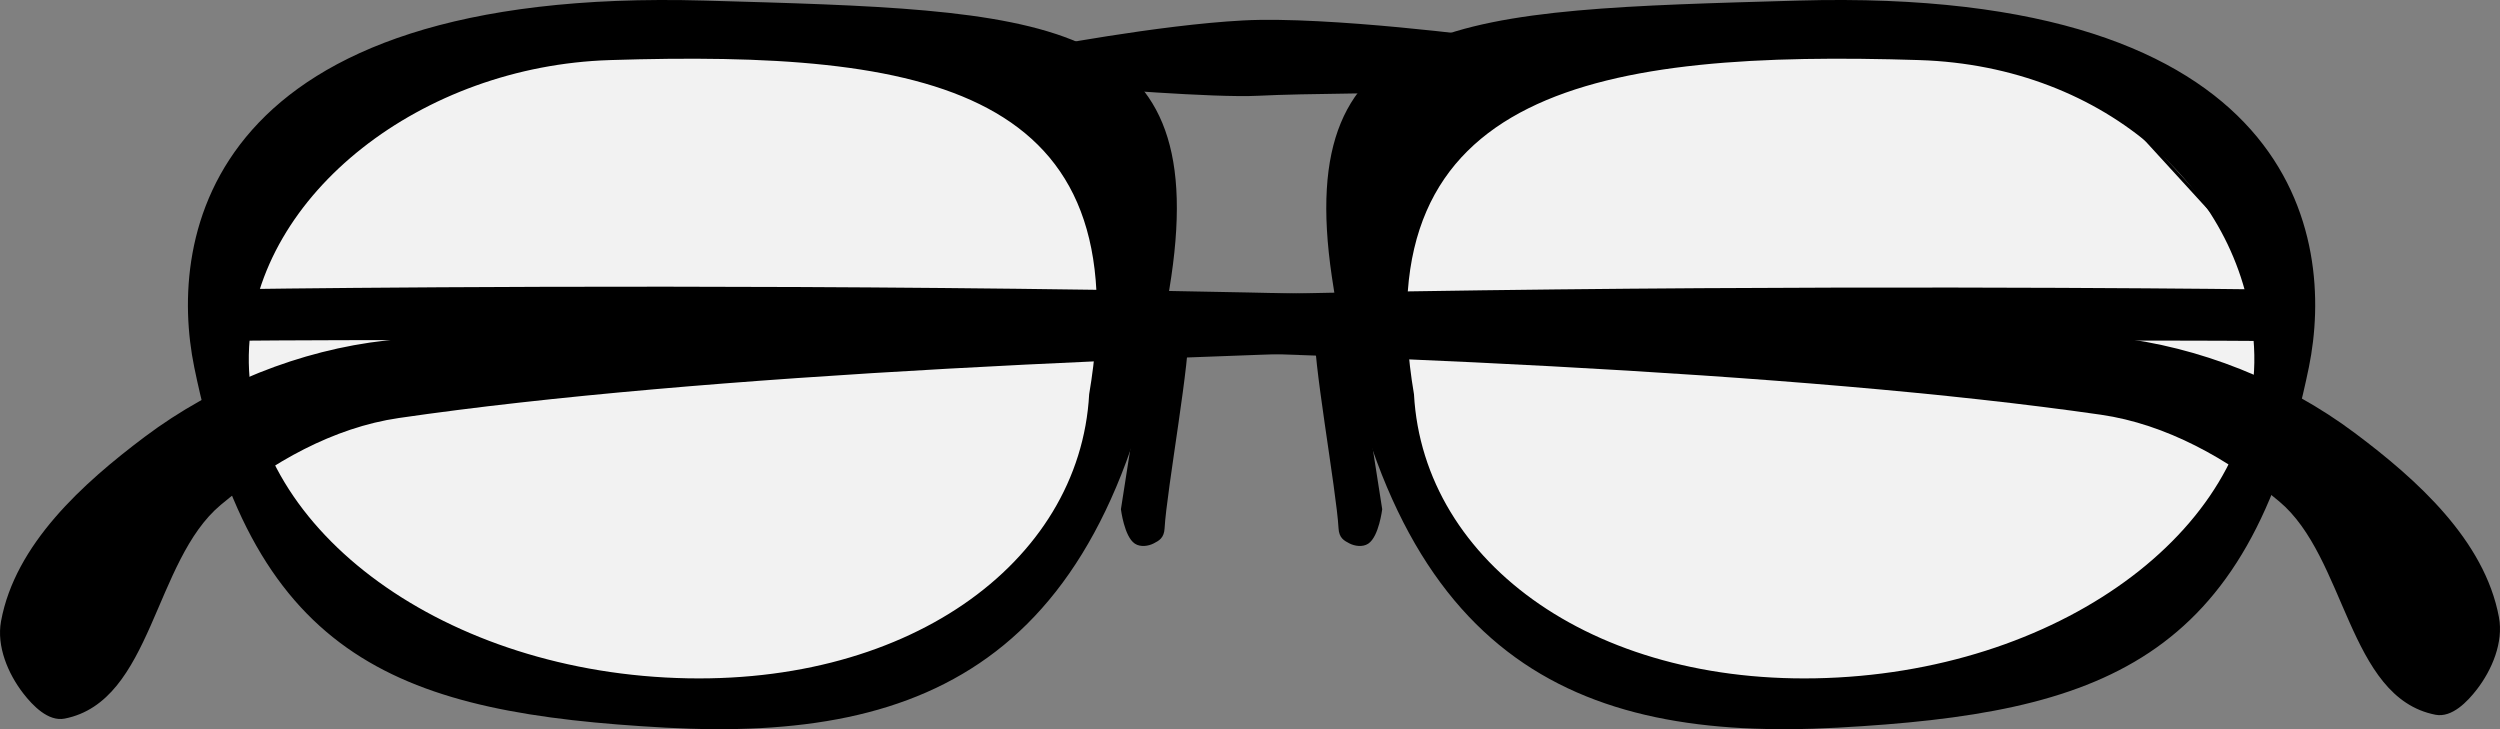 <?xml version="1.0" encoding="UTF-8" standalone="no"?>
<!-- Created with Inkscape (http://www.inkscape.org/) -->

<svg
   width="769.792"
   height="224.53"
   viewBox="0 0 203.674 59.407"
   version="1.1"
   id="svg5"
   inkscape:version="1.4.1 (1:1.4.1+202503302257+93de688d07)"
   sodipodi:docname="readers.svg"
   inkscape:export-filename="readers.png"
   inkscape:export-xdpi="37.412697"
   inkscape:export-ydpi="37.412697"
   xmlns:inkscape="http://www.inkscape.org/namespaces/inkscape"
   xmlns:sodipodi="http://sodipodi.sourceforge.net/DTD/sodipodi-0.dtd"
   xmlns="http://www.w3.org/2000/svg"
   xmlns:svg="http://www.w3.org/2000/svg"
   xmlns:rdf="http://www.w3.org/1999/02/22-rdf-syntax-ns#"
   xmlns:cc="http://creativecommons.org/ns#"
   xmlns:dc="http://purl.org/dc/elements/1.1/">
  <rect x="0" y="0" width="203.674" height="59.407" fill="#808080" stroke="none"/>
  <title
     id="title11">Reading Glasses</title>
  <sodipodi:namedview
     id="namedview7"
     pagecolor="#ffffff"
     bordercolor="#666666"
     borderopacity="1.0"
     inkscape:showpageshadow="2"
     inkscape:pageopacity="0.0"
     inkscape:pagecheckerboard="0"
     inkscape:deskcolor="#d1d1d1"
     inkscape:document-units="px"
     showgrid="false"
     inkscape:zoom="0.5"
     inkscape:cx="389"
     inkscape:cy="208"
     inkscape:window-width="1366"
     inkscape:window-height="704"
     inkscape:window-x="0"
     inkscape:window-y="0"
     inkscape:window-maximized="1"
     inkscape:current-layer="layer1" />
  <defs
     id="defs2" />
  <g
     inkscape:label="Layer 1"
     inkscape:groupmode="layer"
     id="layer1"
     transform="translate(-0.342,-32.408)">
    <path
       style="fill:#f2f2f2;stroke:#000000;stroke-width:0.265px;stroke-linecap:butt;stroke-linejoin:miter;stroke-opacity:1"
       d="M 186.078,55.691 169.145,37.17 140.041,34.524 l -24.871,6.35 -2.117,25.929 7.408,12.7 10.054,7.408 15.346,2.646 18.521,-1.587 14.287,-7.408 6.35,-12.171 z"
       id="path11" />
    <path
       style="fill:#f2f2f2;stroke:#000000;stroke-width:0.265px;stroke-linecap:butt;stroke-linejoin:miter;stroke-opacity:1"
       d="m 17.805,55.691 16.933,-18.521 29.104,-2.646 24.871,6.35 2.117,25.929 -7.408,12.7 -10.054,7.408 -15.346,2.646 -18.521,-1.587 -14.287,-7.408 -6.35,-12.171 z"
       id="path10" />
    <g
       id="g9">
      <path
         id="path1"
         style="opacity:1;stroke-width:8.327;stroke-linecap:round;stroke-linejoin:round;paint-order:markers fill stroke"
         d="M 57.768,32.455 C 17.055,31.292 13.998,51.731 16.167,62.325 21.085,86.335 33.13,90.52 54.564,91.69 75.997,92.86 91.166,86.194 95.769,54.931 98.943,33.371 85.288,33.242 57.768,32.455 Z m -7.751,4.848 C 75.855,36.496 93.301,39.531 89.075,64.53 88.321,78.337 74.033,88.667 54.55,87.603 35.067,86.54 19.884,74.485 20.637,60.679 21.322,48.134 34.761,37.781 50.017,37.304 Z"
         sodipodi:nodetypes="sssssscccs" />
      <path
         style="fill:#000000;stroke:#000000;stroke-width:0.18px;stroke-linecap:butt;stroke-linejoin:miter;stroke-opacity:1"
         d="m 84.807,36.438 c 0,0 9.91,-1.912 16.83,-2.275 6.92,-0.363 20.202,1.394 20.202,1.394 l -6.345,4.334 c 0,0 -9.067,0.041 -12.646,0.229 C 99.269,40.307 89.026,39.453 89.026,39.453 Z"
         id="path4"
         sodipodi:nodetypes="csccscc" />
      <path
         style="fill:#000000;stroke:#000000;stroke-width:0.265px;stroke-linecap:round;stroke-linejoin:round;stroke-opacity:1"
         d="m 96.052,58.312 c 0,0 0.874,0.824 0.929,1.087 0.331,1.575 -1.732,13.019 -1.892,16.039 -0.039,0.729 -0.399,0.904 -0.805,1.118 -0.415,0.219 -1.016,0.294 -1.408,0.036 -0.809,-0.533 -1.079,-2.697 -1.079,-2.697 L 94.244,58.218"
         id="path5"
         sodipodi:nodetypes="csssscc" />
      <path
         id="path6"
         style="opacity:1;stroke-width:8.327;stroke-linecap:round;stroke-linejoin:round;paint-order:markers fill stroke"
         d="m 146.845,32.455 c 40.713,-1.163 43.77,19.276 41.601,29.87 -4.917,24.01 -16.962,28.195 -38.396,29.365 -21.434,1.17 -36.603,-5.496 -41.205,-36.759 -3.174,-21.56 10.481,-21.689 38.001,-22.476 z m 9.868,4.848 c -25.838,-0.808 -45.401,2.227 -41.174,27.227 0.754,13.806 15.042,24.136 34.525,23.073 19.483,-1.063 34.666,-13.118 33.913,-26.924 -0.685,-12.545 -12.006,-22.898 -27.263,-23.375 z"
         sodipodi:nodetypes="sssssscccs" />
      <path
         style="fill:#000000;stroke:#000000;stroke-width:0.265px;stroke-linecap:round;stroke-linejoin:round;stroke-opacity:1"
         d="m 108.561,58.312 c 0,0 -0.874,0.824 -0.929,1.087 -0.331,1.575 1.732,13.019 1.892,16.039 0.039,0.729 0.399,0.904 0.805,1.118 0.415,0.219 1.016,0.294 1.408,0.036 0.809,-0.533 1.079,-2.697 1.079,-2.697 L 110.369,58.218"
         id="path7"
         sodipodi:nodetypes="csssscc" />
      <path
         style="fill:#000000;stroke:#000000;stroke-width:0.265px;stroke-linecap:butt;stroke-linejoin:miter;stroke-opacity:1"
         d="m 19.359,56.104 c 0,0 102.963,-1.567 153.148,3.904 6.989,0.762 13.973,3.571 19.602,7.783 5.063,3.788 10.544,8.72 11.693,14.939 0.365,1.978 -0.547,4.174 -1.775,5.766 -0.777,1.007 -1.993,2.256 -3.242,2.013 -7.031,-1.368 -7.178,-12.76 -12.674,-17.353 C 181.961,69.687 176.87,66.836 171.517,66.064 122.079,58.936 18.438,60.045 18.438,60.045 Z"
         id="path8"
         sodipodi:nodetypes="cssssssscc"
         inkscape:transform-center-x="-92.2009"
         inkscape:transform-center-y="15.734092" />
      <path
         style="fill:#000000;stroke:#000000;stroke-width:0.265px;stroke-linecap:butt;stroke-linejoin:miter;stroke-opacity:1"
         d="m 184.954,56.123 c 0,0 -102.965,-1.398 -153.141,4.156 -6.987,0.773 -13.967,3.594 -19.589,7.815 C 7.167,71.89 1.694,76.831 0.555,83.051 0.193,85.03 1.109,87.224 2.34,88.815 3.118,89.821 4.337,91.067 5.585,90.822 12.614,89.442 12.742,78.051 18.23,73.448 22.375,69.973 27.461,67.114 32.813,66.333 82.24,59.124 185.882,60.062 185.882,60.062 Z"
         id="path9"
         sodipodi:nodetypes="cssssssscc"
         inkscape:transform-center-x="92.73304"
         inkscape:transform-center-y="15.13281" />
    </g>
  </g>
</svg>
